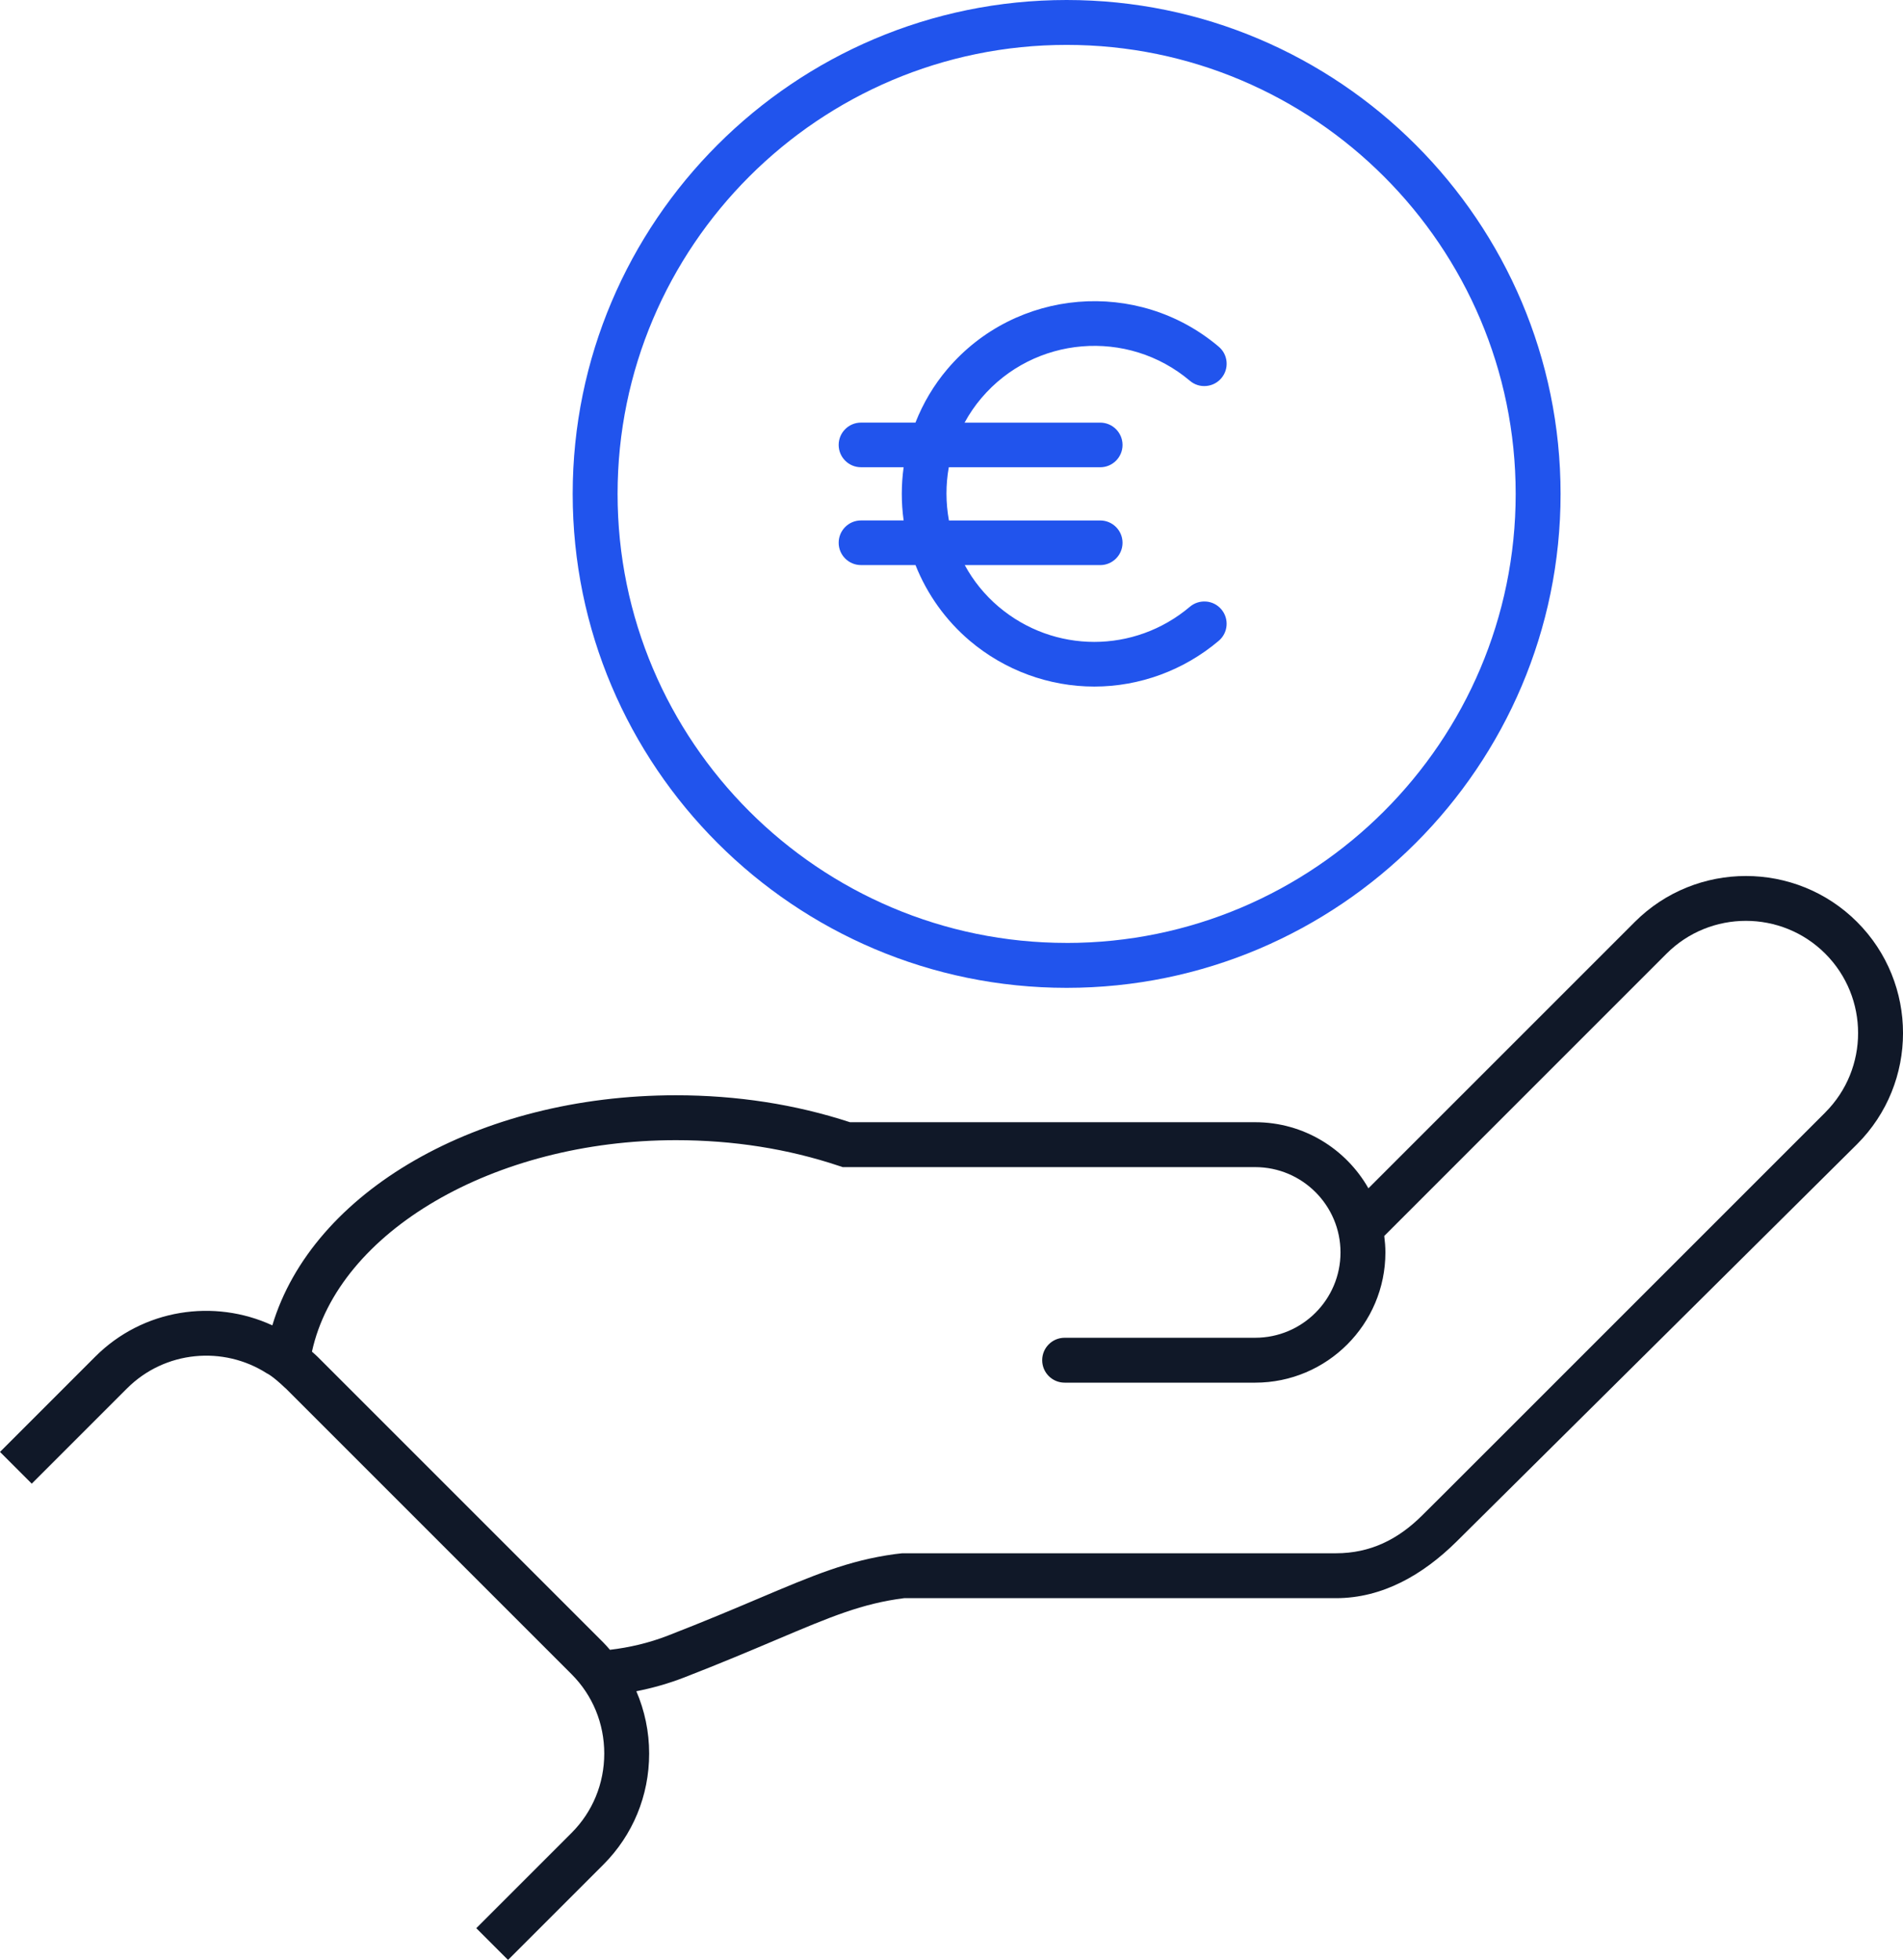 <?xml version="1.0" encoding="UTF-8"?> <svg xmlns="http://www.w3.org/2000/svg" id="Main_blue_-_Ink" viewBox="0 0 728.19 750"><defs><style>.cls-1{fill:#101828;}.cls-2{fill:#2154ed;}</style></defs><path class="cls-2" d="m408.15,0c-104.22,0-189.01,84.79-189.01,189.01s84.79,189.01,189.01,189.01,189.01-84.79,189.01-189.01S512.37,0,408.15,0Zm0,360.83c-94.74,0-171.83-77.08-171.83-171.83S313.41,17.18,408.15,17.18s171.83,77.08,171.83,171.83-77.08,171.83-171.83,171.83Z"></path><path class="cls-1" d="m710.61,352.8c-23.45-23.44-61.6-23.44-85.05,0l-101.93,101.93c-8.58-15.08-24.76-25.29-43.32-25.29h-155.06c-20.92-6.85-43.32-10.31-66.6-10.31-75.92,0-139.13,37.02-154.44,88.05-22.23-10.27-49.47-6.32-67.77,11.98L0,555.61l12.15,12.15,36.45-36.45c14.52-14.51,36.91-16.41,53.53-5.76,0,0,1.95.77,6.95,5.54.09.08.19.14.27.22l109.35,109.35c8.07,8.07,12.52,18.86,12.52,30.37s-4.45,22.3-12.52,30.38l-36.45,36.45,12.15,12.15,36.45-36.45c11.32-11.32,17.55-26.42,17.55-42.53,0-8.35-1.71-16.42-4.9-23.84,6.17-1.22,12.29-2.94,18.27-5.26,14.32-5.56,25.48-10.29,35.33-14.46,20.8-8.81,32.79-13.86,48.87-15.9h165.28c17.82,0,33.29-9,46.04-21.59,9.8-9.67,153.32-152.13,153.32-152.13,23.45-23.44,23.45-61.6,0-85.05Zm-12.15,72.9l-145.8,145.79c-1.79,1.8-6.58,6.54-8.43,8.38-9.32,9.31-19.98,14.52-32.99,14.52h-165.99l-2.86.33h0c-17.84,2.45-31.18,8.12-52,16.93-9.53,4.04-20.74,8.78-34.85,14.26-7.23,2.81-14.67,4.54-22.14,5.42-.84-.95-1.65-1.91-2.56-2.82l-109.35-109.35c-.68-.68-1.42-1.28-2.12-1.92,9.98-45.8,69.48-80.93,139.28-80.93,21.92,0,42.94,3.32,62.48,9.87l1.33.44h157.84c18,0,32.65,14.64,32.65,32.65s-14.64,32.65-32.65,32.65h-72.91c-4.74,0-8.59,3.84-8.59,8.59s3.85,8.59,8.59,8.59h72.91c27.48,0,49.83-22.35,49.83-49.83,0-2.14-.18-4.24-.44-6.31l108.01-108.02c16.75-16.75,44.01-16.75,60.75,0,16.74,16.75,16.75,44.01,0,60.75Z"></path><path class="cls-2" d="m461.54,230.2c-2.27-.19-4.49.52-6.23,1.99-21.2,17.93-51.98,17.93-73.17,0-5.29-4.48-9.64-9.83-12.97-15.94h51.83c4.71,0,8.54-3.83,8.54-8.54s-3.83-8.54-8.54-8.54h-57.89c-1.23-6.73-1.25-13.69-.05-20.36h57.94c4.71,0,8.54-3.83,8.54-8.54s-3.83-8.54-8.54-8.54h-51.9c1.83-3.36,3.97-6.5,6.4-9.36,20.17-23.83,55.98-26.81,79.82-6.65,1.74,1.48,3.95,2.19,6.23,1.99,2.27-.19,4.33-1.25,5.81-3,1.47-1.74,2.18-3.95,1.99-6.23s-1.26-4.34-3-5.81c-31.02-26.26-77.63-22.38-103.9,8.65-5.1,6.02-9.18,12.87-12.15,20.4h-20.84c-4.71,0-8.54,3.83-8.54,8.54s3.83,8.54,8.54,8.54h16.32c-.94,6.79-.94,13.61,0,20.36h-16.32c-4.71,0-8.54,3.83-8.54,8.54s3.83,8.54,8.54,8.54h20.86c4.46,11.23,11.62,21.21,20.79,28.98,13.34,11.29,30.25,17.51,47.62,17.51s34.28-6.22,47.62-17.51c3.6-3.04,4.05-8.44,1-12.04-1.48-1.74-3.54-2.8-5.81-2.99Z"></path></svg> 